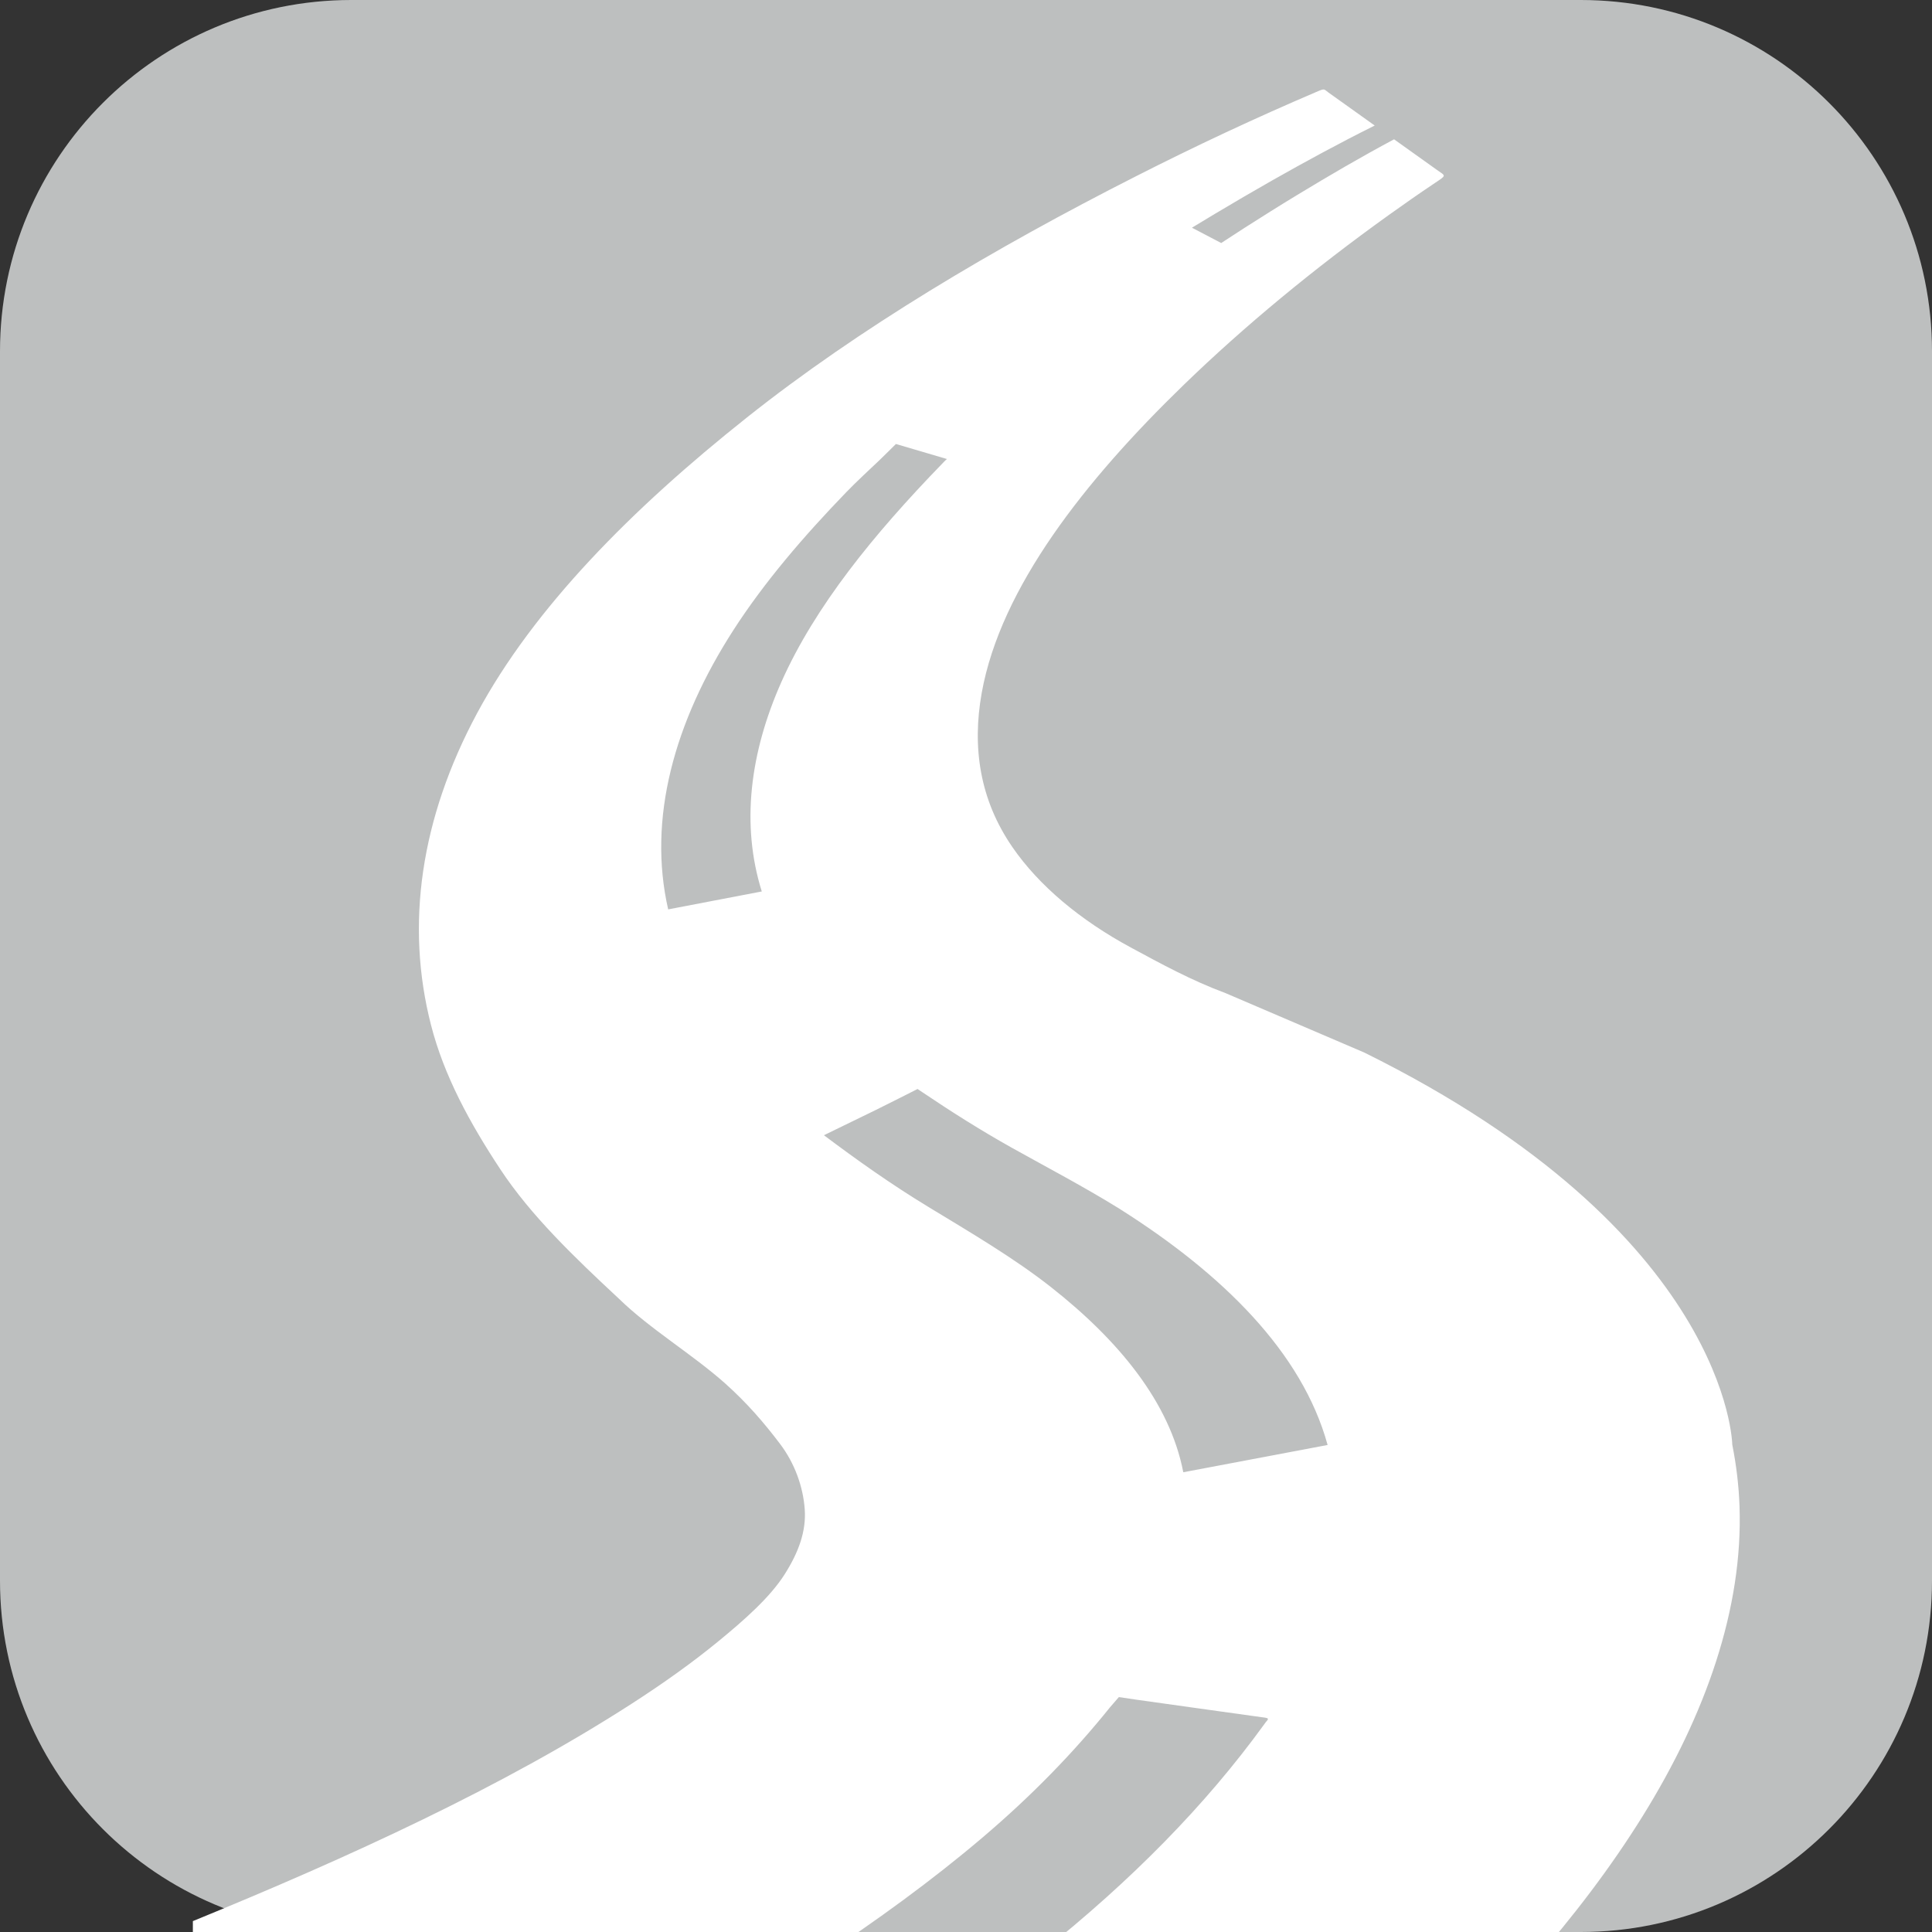 <?xml version="1.0" encoding="utf-8"?>
<!-- Generator: Adobe Illustrator 16.0.0, SVG Export Plug-In . SVG Version: 6.00 Build 0)  -->
<!DOCTYPE svg PUBLIC "-//W3C//DTD SVG 1.1//EN" "http://www.w3.org/Graphics/SVG/1.1/DTD/svg11.dtd">
<svg version="1.1" id="Layer_1" xmlns="http://www.w3.org/2000/svg" xmlns:xlink="http://www.w3.org/1999/xlink" x="0px" y="0px"
	 width="110px" height="110px" viewBox="0 0 110 110" enable-background="new 0 0 110 110" xml:space="preserve">
<rect x="0" y="0" width="110" height="110" fill="#333333" stroke="none"/>
<g>
	<g>
		<path fill="#BDBFBF" d="M110,90c0,11.046-8.954,20-20,20H20c-11.046,0-20-8.954-20-20V20C0,8.954,8.954,0,20,0h70
			c11.046,0,20,8.954,20,20V90z"/>
	</g>
	<g>
		<g>
			<path fill="#FFFFFF" d="M77.673,59.926l-7.89-3.379c-1.971-0.734-3.69-1.678-5.391-2.596c-2.886-1.557-5.238-3.525-6.744-5.711
				c-1.859-2.693-2.313-5.676-1.752-8.797c1.078-5.986,5.874-12.08,11.512-17.541c3.466-3.357,7.392-6.596,11.67-9.664
				c0.855-0.613,1.723-1.219,2.612-1.814c0.696-0.467,0.629-0.389,0.111-0.758c-0.809-0.578-1.617-1.156-2.429-1.734
				c-1.905,1.018-3.738,2.09-5.526,3.176c-1.02,0.617-2.022,1.25-3.011,1.881l-1.305,0.848c-0.553-0.293-1.111-0.582-1.666-0.873
				l1.302-0.785c1.079-0.645,2.172-1.285,3.277-1.912c1.892-1.072,3.823-2.123,5.827-3.119c-0.548-0.393-1.102-0.783-1.649-1.178
				c-0.327-0.232-0.654-0.465-0.98-0.699c-0.254-0.18-0.198-0.248-0.597-0.078c-3.57,1.521-7.028,3.145-10.381,4.85
				c-8.088,4.104-15.785,8.68-22.127,13.719c-6.582,5.225-12.148,10.855-15.366,16.834c-3.227,5.998-4.099,12.057-2.628,17.773
				c0.74,2.883,2.204,5.566,3.934,8.189c1.755,2.664,4.241,5.037,6.779,7.4c1.761,1.717,4.17,3.148,6.045,4.82
				c1.218,1.088,2.205,2.23,3.113,3.432c0.838,1.107,1.312,2.438,1.405,3.719c0.089,1.254-0.345,2.447-1.143,3.705
				c-0.835,1.318-2.313,2.613-3.743,3.789c-1.514,1.244-3.182,2.428-4.943,3.564c-7.361,4.75-16.121,8.758-25.008,12.393
				l-0.016,22.699c2.824-1.287,5.953-2.854,8.479-4.467l5.104,5.66c-4.282,2.734-9.834,5.244-13.588,6.816l-0.016,22.717
				c17.203-8.514,33.735-17.625,48.482-27.625c14.087-9.596,26.928-20.227,34.104-31.785c3.602-5.801,5.714-11.844,5.511-17.631
				c-0.042-1.186-0.184-2.357-0.413-3.514C98.629,82.25,98.451,70.197,77.673,59.926z M44.492,38.822
				c-1.797,4.039-2.311,8.135-1.119,11.934c-1.776,0.34-3.554,0.682-5.33,1.021c-1.176-5.137,0.322-10.646,3.738-15.938
				c1.736-2.688,3.956-5.285,6.422-7.836c0.596-0.613,1.248-1.213,1.885-1.816c0.229-0.219,0.922-0.908,0.922-0.908
				s1.986,0.586,2.871,0.846c0.012,0.004,0.021,0.006,0.032,0.008c-0.097,0.088-0.187,0.178-0.271,0.27
				C49.753,30.414,46.414,34.506,44.492,38.822z M72.006,98.137c-0.029,0.041-0.036,0.053-0.039,0.055
				c-3.32,4.578-7.538,8.871-12.705,12.988c-4.873,3.877-10.346,7.479-16.044,10.971c-2.373-1.406-4.747-2.812-7.12-4.219
				c7.211-4.123,14.135-8.461,19.835-13.305c2.81-2.387,5.203-4.852,7.271-7.426l0.499-0.576c0.332,0.049,0.726,0.109,1.057,0.156
				c1.155,0.162,2.312,0.324,3.471,0.486c0.988,0.137,1.979,0.277,2.967,0.414c0.278,0.039,0.562,0.078,0.842,0.117
				C72.335,97.842,72.125,97.953,72.006,98.137z M67.371,83.824c-0.77-3.99-3.698-7.521-7.515-10.527
				c-2.11-1.664-4.607-3.127-7.052-4.613c-2.111-1.285-4.016-2.641-5.893-4.049c0.987-0.479,1.974-0.959,2.96-1.441
				c0.634-0.309,2.37-1.191,2.37-1.191s-0.043-0.033,0.273,0.182c1.64,1.104,3.304,2.162,5.111,3.172
				c2.02,1.127,4.099,2.219,6.021,3.408c-0.082-0.053-0.121-0.076,0.06,0.035c0.172,0.109,0.145,0.092,0.071,0.047
				c5.817,3.682,10.357,8.133,11.812,13.424C72.85,82.789,70.11,83.307,67.371,83.824z"/>
		</g>
	</g>
</g>
</svg>
